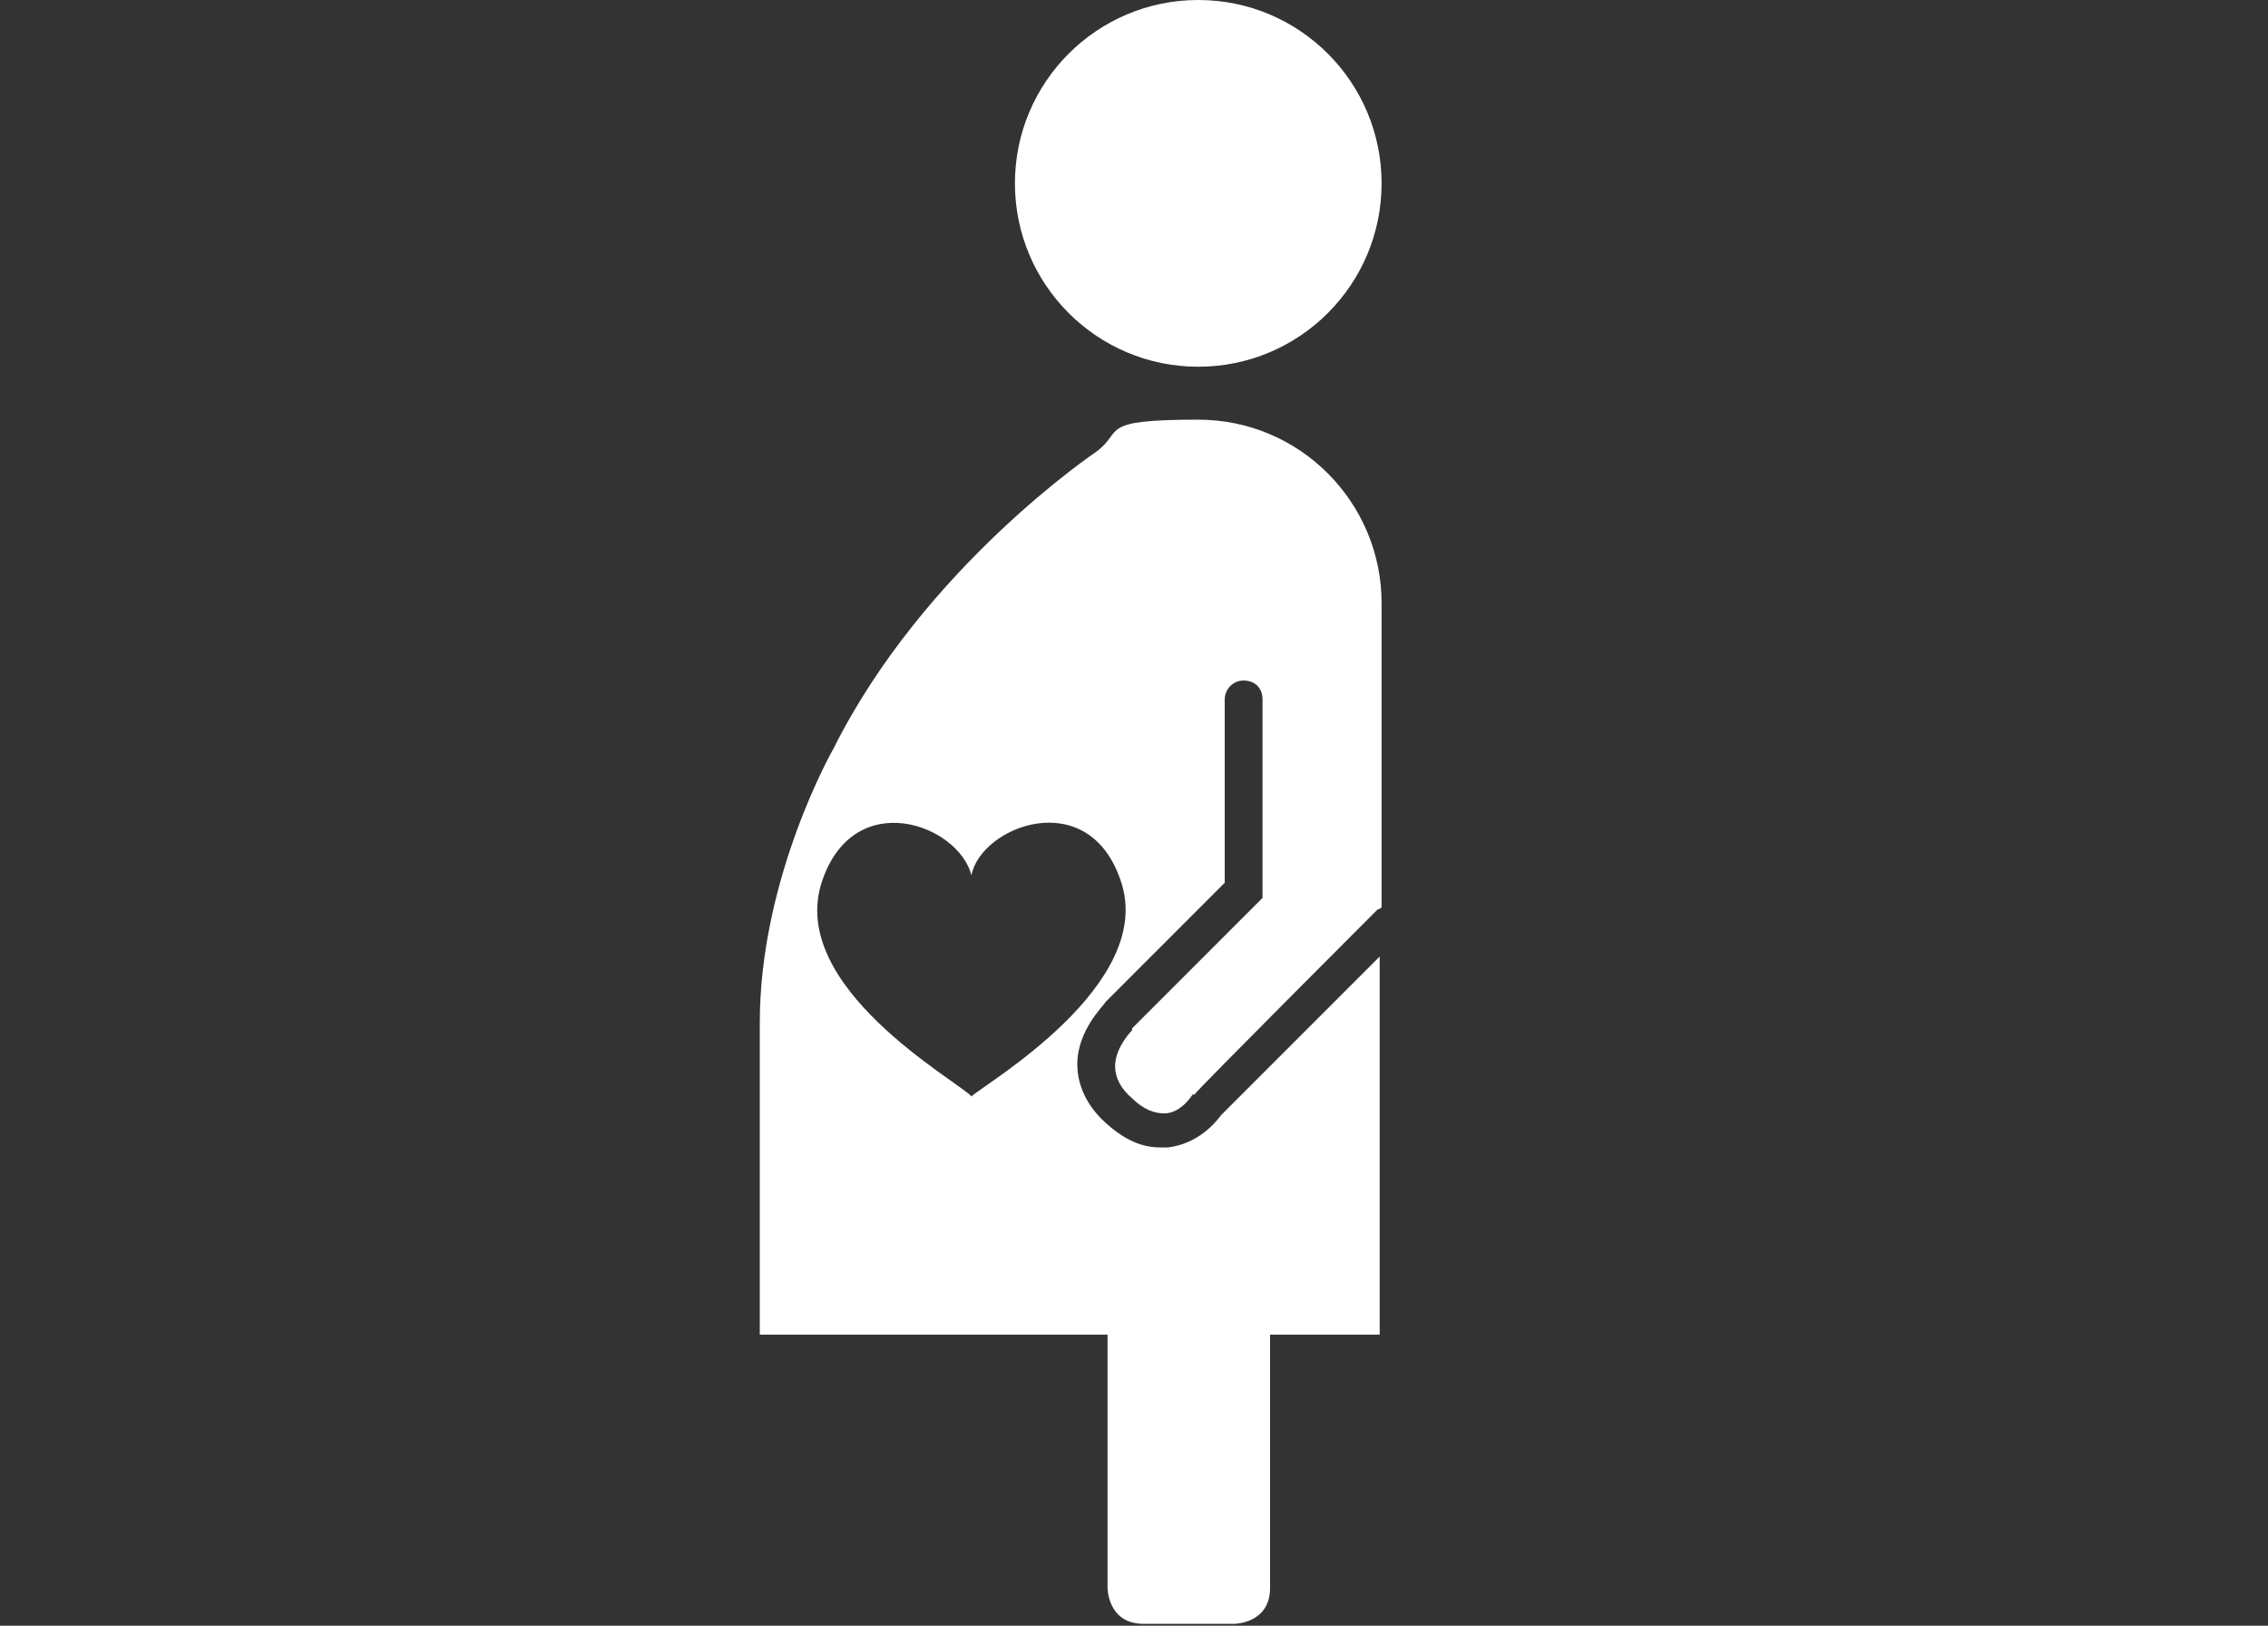 <?xml version="1.0" encoding="UTF-8"?>
<svg id="_レイヤー_1" data-name="レイヤー_1" xmlns="http://www.w3.org/2000/svg" version="1.1" viewBox="0 0 120 86">
  <rect x="0" y="0" width="120" height="86" fill="#333333" stroke="none"/>
  <!-- Generator: Adobe Illustrator 29.8.2, SVG Export Plug-In . SVG Version: 2.1.1 Build 3)  -->
  <defs>
    <style>
      .st0 {
        fill: #fff;
      }
    </style>
  </defs>
  <circle class="st0" cx="63.4" cy="9.7" r="9.7"/>
  <path class="st0" d="M59.9,54.5s-.9.9-.9,1.9c0,.6.3,1.2.9,1.7.6.6,1.2.8,1.7.8.9,0,1.5-1,1.5-1h.1c0-.1,9.7-9.8,9.7-9.8,0,0,.1,0,.2-.1v-16.1c0-5.3-4.3-9.7-9.7-9.7s-3.9.6-5.4,1.7h0s-9.1,6.1-13.9,15.7c0,0-3.9,6.8-3.9,14.5v16.5h18.4v13.4s0,1.9,1.9,1.9h4.8s1.9,0,1.9-1.9v-13.4h5.8v-20l-8.4,8.4c-.3.4-1.2,1.5-2.8,1.7-.1,0-.3,0-.4,0-1,0-1.9-.4-2.9-1.3-1-.9-1.5-2-1.5-3.1,0-1.8,1.4-3.1,1.5-3.3l6.3-6.3v-9.7c0-.5.4-1,1-1s1,.4,1,1v10.5l-6.9,6.9ZM51.4,58c-.7-.8-9.8-5.8-7.9-11.4,1.7-5,7.2-3,7.9-.3.5-2.6,6.2-4.8,7.9.3,1.9,5.5-7.3,10.8-7.9,11.4Z"/>
</svg>